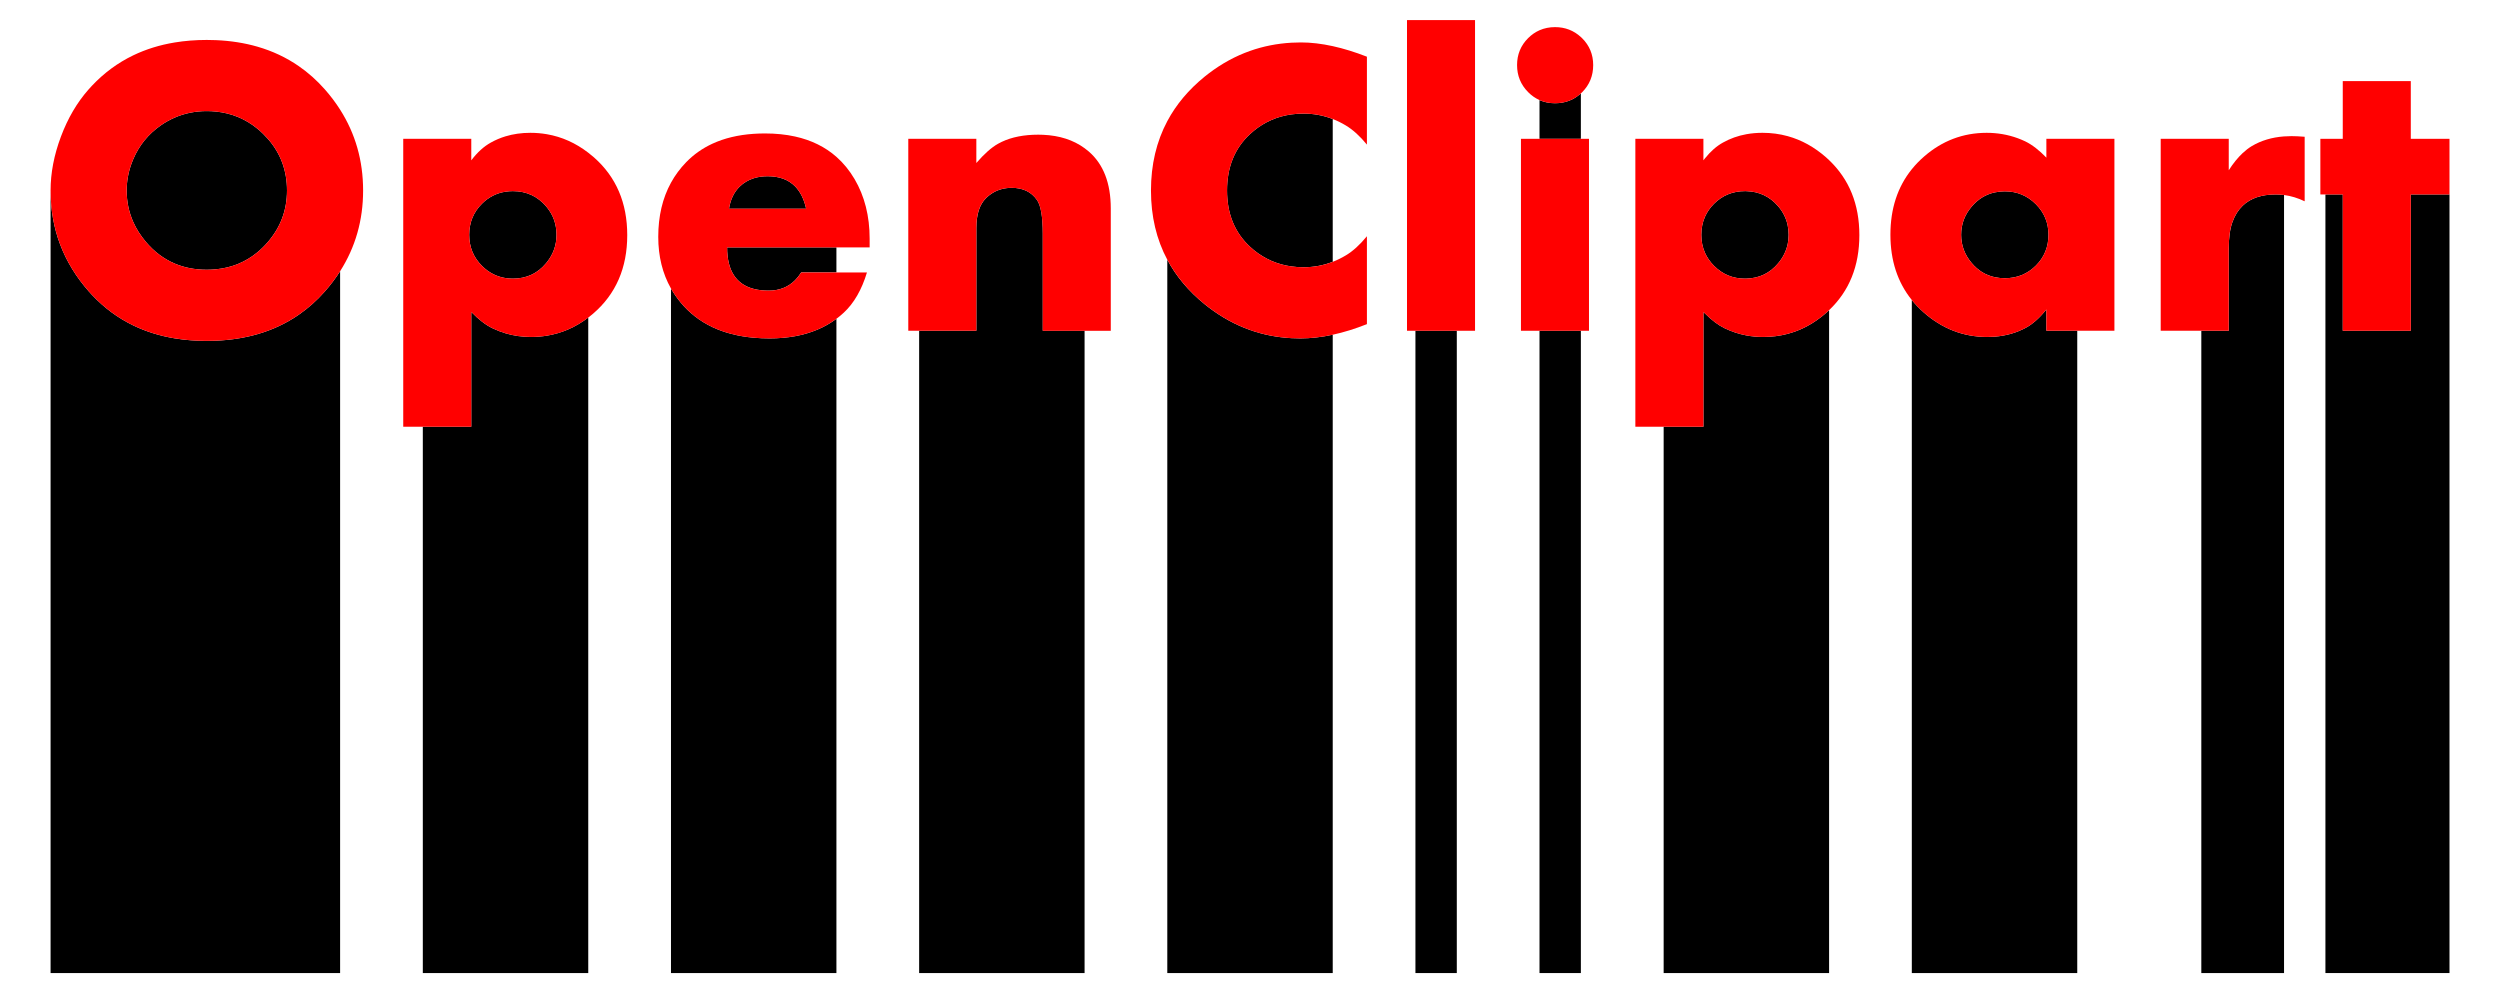 <?xml version="1.0" encoding="UTF-8"?>
<!DOCTYPE svg  PUBLIC '-//W3C//DTD SVG 1.1//EN'  'http://www.w3.org/Graphics/SVG/1.1/DTD/svg11.dtd'>
<svg enable-background="new 0 0 2667.938 1059.854" version="1.1" viewBox="0 0 2667.9 1059.9" xml:space="preserve" xmlns="http://www.w3.org/2000/svg">

	
		<path d="m804.31 264.02h-28.344c0 24.589 9.452 39.337 28.344 44.267 4.738 1.236 10.059 1.865 15.985 1.865 11.396 0 20.773-3.702 28.153-11.095 2.387-2.392 4.569-5.164 6.538-8.329h37.6v-26.708h-88.276z"/>
		<path d="m848.45 222.74h11.835c-2.27-10.22-6.218-18.175-11.835-23.874-7.082-7.184-16.819-10.78-29.22-10.78-5.427 0-10.4 0.72-14.918 2.154-5.711 1.812-10.694 4.766-14.935 8.864-6.015 5.868-9.823 13.74-11.423 23.636h70.496z"/>
		<path d="m821.22 361.14c-5.838 0-11.468-0.256-16.905-0.748-16.581-1.503-31.298-5.29-44.138-11.377-13.296-6.303-24.586-15.063-33.87-26.282-3.904-4.699-7.323-9.655-10.268-14.861v730.54h176.55v-698.21c-12.448 9.295-27.17 15.473-44.138 18.577-8.514 1.558-17.58 2.36-27.233 2.36z"/>
		<path d="m1112.8 352.97v-103.59c0-18.063-2.042-30.037-6.144-35.923-5.996-8.664-14.991-13.005-26.984-13.005-3.713 0-7.22 0.439-10.531 1.295-6.466 1.673-12.17 4.968-17.097 9.907-6.732 6.732-10.098 17.272-10.098 31.619v109.7h-61.081v685.44h176.55v-685.44h-44.617z"/>
		<path d="m318.8 335.88c-13.299 9.186-28.011 16.105-44.138 20.755-13.695 3.948-28.404 6.269-44.138 6.946-3.257 0.14-6.558 0.211-9.902 0.211-11.973 0-23.381-0.913-34.236-2.72-15.914-2.649-30.629-7.235-44.138-13.767-16.508-7.982-31.221-18.864-44.138-32.645-1.113-1.188-2.217-2.392-3.303-3.622-27.223-30.902-40.835-66.807-40.835-107.72v835.1h308.97v-748.97c-4.742 7.447-10.165 14.644-16.281 21.587-8.467 9.592-17.757 17.866-27.857 24.842z"/>
		<path d="m155.56 257.99c8.906 10.553 19.182 18.307 30.824 23.267 10.334 4.403 21.746 6.605 34.236 6.605 3.379 0 6.679-0.162 9.902-0.481 16.832-1.669 31.543-7.703 44.138-18.096 3.954-3.263 7.703-6.95 11.24-11.074 13.575-15.782 20.362-34.084 20.362-54.888 0-21.245-6.787-39.621-20.362-55.108-3.563-4.049-7.312-7.675-11.24-10.894-12.779-10.472-27.491-16.559-44.138-18.259-3.229-0.33-6.528-0.498-9.902-0.498-12.195 0-23.604 2.328-34.236 6.962-5.067 2.209-9.96 4.935-14.674 8.194-13.329 9.233-23.138 21.264-29.464 36.073-0.605 1.417-1.191 2.851-1.732 4.32-3.55 9.583-5.316 19.332-5.316 29.21 0 11.963 2.362 23.184 7.048 33.671 3.289 7.362 7.715 14.365 13.314 20.996z"/>
		<path d="m566.65 359.59c-9.43 0-18.48-1.303-27.16-3.893-4.729-1.411-9.35-3.198-13.859-5.378-7.339-3.532-14.918-9.344-22.698-17.438v122.5h-51.719v583.02h176.55v-699.52c-13.4 10.256-28.11 16.704-44.138 19.328-5.506 0.902-11.161 1.372-16.978 1.372z"/>
		<path d="m539.49 296.74c2.522 0.395 5.122 0.604 7.809 0.604 14.494 0 26.285-5.463 35.372-16.371 0.329-0.39 0.642-0.786 0.957-1.181 6.824-8.563 10.245-18.266 10.245-29.133 0-11.24-3.422-21.053-10.245-29.415-0.245-0.3-0.483-0.602-0.737-0.898-9.234-10.908-21.098-16.371-35.592-16.371-2.691 0-5.291 0.203-7.809 0.586-9.688 1.475-18.11 5.776-25.263 12.915-8.995 8.995-13.501 20.049-13.501 33.183 0 12.986 4.543 24.004 13.612 33.072 7.192 7.18 15.576 11.51 25.152 13.009z"/>
		<path d="m2183.8 330.24c-3.71 4.657-7.437 8.614-11.181 11.916-3.236 2.854-6.485 5.224-9.751 7.066-10.295 5.761-21.757 9.113-34.386 10.076-2.533 0.193-5.108 0.298-7.736 0.298-12.848 0-24.98-2.245-36.402-6.714-11.176-4.373-21.674-10.874-31.49-19.516-4.682-4.132-8.892-8.534-12.648-13.196v718.25h176.55v-685.44h-32.957v-22.735z"/>
		<path d="m2128.5 295.75c3.463 0.762 7.11 1.156 10.953 1.156 13.041 0 24.059-4.47 33.054-13.391 0.045-0.045 0.086-0.091 0.131-0.136 8.923-8.915 13.388-19.85 13.388-32.826 0-12.758-4.467-23.635-13.388-32.583-0.083-0.083-0.158-0.168-0.242-0.25-9.068-9.013-20.068-13.52-32.943-13.52-3.835 0-7.482 0.401-10.953 1.176-9.51 2.125-17.654 7.147-24.419 15.084-7.468 8.792-11.202 18.817-11.202 30.093s3.734 21.319 11.202 30.093c6.677 7.961 14.821 12.991 24.419 15.104z"/>
		<path d="m2393.3 219.54c-4.707 4.51-8.335 10.281-10.872 17.329-2.63 7.063-3.955 16.555-3.955 28.474v87.629h-29.311v685.44h88.276v-830.32c-2.917-0.386-5.845-0.586-8.786-0.586-15.207 0-26.988 4.014-35.352 12.027z"/>
		<polygon points="2572.7 207.51 2572.7 352.97 2569.8 352.97 2525.7 352.97 2500.1 352.97 2500.1 207.51 2481.6 207.51 2481.6 1038.4 2525.7 1038.4 2569.8 1038.4 2614 1038.4 2614 207.51"/>
		<rect x="1510.5" y="352.97" width="44.138" height="685.44"/>
		<path d="m1642.9 106.83v41.307h44.138v-48.485c-7.61 7.015-16.827 10.52-27.641 10.52-5.981 0-11.477-1.121-16.497-3.342z"/>
		<rect x="1642.9" y="352.97" width="44.138" height="685.44"/>
		<path d="m1378.1 122.1c-14.998 2.091-28.381 7.906-40.128 17.482-1.393 1.135-2.719 2.311-4.01 3.509-16.318 15.135-24.501 35.204-24.501 60.227 0 24.886 8.183 44.883 24.501 60.007 1.291 1.196 2.617 2.372 4.01 3.507 11.747 9.576 25.131 15.391 40.128 17.482 4.189 0.584 8.497 0.894 12.938 0.894 10.873 0 21.271-1.946 31.199-5.814v-152.37c-9.928-3.868-20.327-5.814-31.199-5.814-4.441 0-8.749 0.31-12.938 0.894z"/>
		<path d="m1378.1 360.87c-15.389-0.843-30.103-3.749-44.138-8.725-15.542-5.511-30.254-13.562-44.138-24.141-1.408-1.073-2.81-2.163-4.201-3.288-17.168-13.933-30.472-29.769-39.937-47.495v761.19h176.55v-681.2c-12.038 2.615-23.586 3.929-34.639 3.929-3.196 0-6.36-0.093-9.499-0.265z"/>
		<path d="m1907.8 356.25c-8.366 2.221-17.109 3.345-26.241 3.345-6.125 0-12.089-0.553-17.896-1.646-8.005-1.506-15.713-4.043-23.122-7.625-6.809-3.276-13.825-8.542-21.016-15.744-0.561-0.561-1.12-1.108-1.682-1.694v122.5h-42.456v583.02h176.55v-707.39c-1.306 1.238-2.647 2.456-4.032 3.648-12.219 10.538-25.589 17.724-40.107 21.579z"/>
		<path d="m1829.2 283.74c9.087 9.068 20.068 13.612 32.962 13.612 0.49 0 0.969-0.022 1.454-0.035 13.827-0.357 25.139-5.797 33.918-16.336 5.267-6.24 8.667-13.105 10.22-20.596 0.649-3.13 0.982-6.367 0.982-9.717 0-3.468-0.333-6.797-0.982-9.993-1.531-7.535-4.859-14.314-9.999-20.32-8.922-10.539-20.306-15.979-34.139-16.336-0.484-0.013-0.964-0.035-1.454-0.035-13.042 0-24.06 4.507-33.073 13.501-4.176 4.177-7.373 8.803-9.612 13.87-2.583 5.845-3.889 12.278-3.889 19.313 0 6.928 1.306 13.289 3.889 19.1 2.26 5.08 5.493 9.741 9.723 13.972z"/>
	
	<g fill="#f00">
		<path d="m892.59 167.38c-12.049-10.626-26.765-17.855-44.138-21.699-9.844-2.178-20.536-3.278-32.089-3.278-4.124 0-8.137 0.14-12.049 0.405-16.626 1.128-31.341 4.651-44.138 10.575-10.622 4.917-19.927 11.481-27.911 19.701-6.463 6.654-11.867 13.959-16.228 21.906-9.042 16.481-13.571 35.737-13.571 57.777 0 20.758 4.528 39.125 13.571 55.11 2.945 5.206 6.364 10.161 10.268 14.861 9.284 11.218 20.575 19.978 33.87 26.282 12.84 6.087 27.557 9.874 44.138 11.377 5.437 0.493 11.066 0.748 16.905 0.748 9.653 0 18.719-0.802 27.233-2.36 16.968-3.104 31.69-9.282 44.138-18.577 2.731-2.039 5.356-4.224 7.87-6.562 10.889-10.117 19.13-24.427 24.722-42.913h-70.192c-1.969 3.165-4.151 5.937-6.538 8.329-7.38 7.393-16.757 11.095-28.153 11.095-5.926 0-11.248-0.629-15.985-1.865-18.892-4.93-28.344-19.678-28.344-44.267h152.08v-9.289c0-24.17-5.371-45.396-16.113-63.68-5.423-9.197-11.874-17.087-19.347-23.676zm-44.137 55.368h-70.496c1.6-9.896 5.408-17.769 11.423-23.636 4.241-4.098 9.224-7.052 14.935-8.864 4.518-1.434 9.491-2.154 14.918-2.154 12.401 0 22.138 3.596 29.22 10.78 5.618 5.699 9.565 13.654 11.835 23.874h-11.835z"/>
		<path d="m1161.8 161.6c-1.426-1.231-2.907-2.382-4.421-3.486-11.973-8.729-26.681-13.485-44.138-14.265-1.712-0.076-3.441-0.129-5.207-0.129-15.228 0-28.202 2.543-38.931 7.62-1.388 0.657-2.743 1.351-4.055 2.092-7.063 3.973-14.771 10.816-23.14 20.528v-25.825h-72.62v204.84h72.62v-109.7c0-14.347 3.366-24.887 10.098-31.619 4.927-4.939 10.631-8.234 17.097-9.907 3.311-0.856 6.818-1.295 10.531-1.295 11.993 0 20.988 4.341 26.984 13.005 4.102 5.886 6.144 17.861 6.144 35.923v103.6h72.619v-130.45c0-27.077-7.854-47.383-23.581-60.921z"/>
		<path d="m633.88 167.97c-2.007-1.767-4.05-3.421-6.114-5.009-13.496-10.389-28.205-16.972-44.138-19.722-5.724-0.988-11.601-1.499-17.641-1.499-9.452 0-18.276 1.256-26.498 3.748-5.474 1.659-10.684 3.862-15.625 6.626-7.486 4.12-14.476 10.448-20.932 18.983v-22.956h-72.618v307.25h72.62v-122.5c7.781 8.093 15.359 13.906 22.698 17.438 4.509 2.18 9.13 3.967 13.859 5.378 8.68 2.59 17.73 3.893 27.16 3.893 5.817 0 11.472-0.47 16.979-1.372 16.028-2.624 30.738-9.072 44.138-19.328 1.764-1.35 3.513-2.742 5.231-4.224 24.243-20.859 36.365-48.799 36.365-83.785-2e-3 -34.397-11.83-62.043-35.484-82.92zm-50.252 111.83c-0.315 0.395-0.628 0.791-0.957 1.181-9.087 10.908-20.877 16.371-35.372 16.371-2.688 0-5.287-0.209-7.809-0.604-9.576-1.499-17.96-5.83-25.153-13.008-9.068-9.068-13.612-20.086-13.612-33.072 0-13.133 4.506-24.188 13.501-33.183 7.153-7.139 15.574-11.439 25.263-12.915 2.519-0.384 5.119-0.586 7.809-0.586 14.494 0 26.359 5.463 35.592 16.371 0.253 0.296 0.492 0.598 0.737 0.898 6.823 8.362 10.245 18.175 10.245 29.415 1e-3 10.865-3.42 20.569-10.244 29.132z"/>
		<path d="m346.65 95.383c-8.468-9.592-17.758-17.866-27.857-24.841-13.299-9.186-28.011-16.105-44.138-20.755-13.695-3.948-28.404-6.269-44.138-6.946-3.257-0.14-6.558-0.211-9.902-0.211-11.974 0-23.382 0.908-34.236 2.704-15.917 2.635-30.63 7.2-44.138 13.699-16.513 7.945-31.225 18.778-44.138 32.498-1.188 1.263-2.366 2.542-3.524 3.853-12.361 13.979-22.22 30.792-29.577 50.436s-11.036 38.811-11.036 57.5c0 40.908 13.612 76.813 40.835 107.72 1.087 1.231 2.19 2.435 3.303 3.622 12.917 13.781 27.63 24.663 44.138 32.645 13.509 6.532 28.224 11.118 44.138 13.767 10.854 1.807 22.262 2.72 34.236 2.72 3.345 0 6.645-0.071 9.902-0.211 15.734-0.677 30.443-2.998 44.138-6.946 16.127-4.65 30.839-11.569 44.138-20.755 10.099-6.976 19.389-15.25 27.857-24.841 6.116-6.942 11.539-14.139 16.281-21.587 16.365-25.702 24.554-54.41 24.554-86.128 0-31.832-8.189-60.61-24.554-86.338-4.744-7.457-10.166-14.657-16.282-21.6zm-60.755 162.82c-3.537 4.124-7.286 7.811-11.24 11.074-12.595 10.393-27.306 16.426-44.138 18.096-3.223 0.32-6.523 0.481-9.902 0.481-12.49 0-23.901-2.202-34.236-6.605-11.642-4.96-21.917-12.714-30.824-23.267-5.599-6.631-10.024-13.634-13.314-20.996-4.686-10.487-7.048-21.708-7.048-33.671 0-9.878 1.766-19.626 5.316-29.21 0.542-1.469 1.127-2.902 1.732-4.32 6.326-14.81 16.135-26.841 29.464-36.073 4.714-3.259 9.607-5.986 14.674-8.194 10.632-4.634 22.04-6.962 34.236-6.962 3.374 0 6.674 0.168 9.902 0.498 16.647 1.7 31.359 7.787 44.138 18.259 3.928 3.219 7.677 6.846 11.24 10.894 13.575 15.488 20.362 33.863 20.362 55.108 0 20.804-6.788 39.106-20.362 54.888z"/>
		<path d="m2183.8 148.14v20.086c-3.783-3.926-7.509-7.304-11.181-10.156-3.899-3.028-7.738-5.463-11.517-7.281-10.314-4.861-21.179-7.76-32.621-8.705-2.76-0.228-5.552-0.345-8.379-0.345-12.66 0-24.576 2.141-35.759 6.404-10.898 4.154-21.102 10.322-30.607 18.52-5.036 4.333-9.541 8.976-13.531 13.92-15.217 18.855-22.834 42.146-22.834 69.864 0 27.589 7.616 50.83 22.834 69.724 3.755 4.662 7.966 9.064 12.648 13.196 9.815 8.642 20.313 15.144 31.49 19.516 11.422 4.469 23.554 6.714 36.402 6.714 2.627 0 5.203-0.105 7.736-0.298 12.629-0.962 24.091-4.315 34.386-10.076 3.266-1.842 6.516-4.212 9.751-7.066 3.745-3.302 7.471-7.259 11.181-11.916v22.735h72.62v-204.84h-72.619zm-11.182 135.24c-0.045 0.045-0.086 0.091-0.131 0.136-8.995 8.921-20.013 13.391-33.054 13.391-3.843 0-7.49-0.393-10.953-1.156-9.598-2.113-17.742-7.143-24.419-15.105-7.468-8.774-11.202-18.817-11.202-30.093s3.734-21.3 11.202-30.093c6.765-7.938 14.909-12.96 24.419-15.084 3.47-0.775 7.117-1.176 10.953-1.176 12.875 0 23.875 4.507 32.943 13.52 0.083 0.082 0.159 0.168 0.242 0.25 8.921 8.948 13.388 19.825 13.388 32.583 1e-3 12.978-4.465 23.913-13.388 32.827z"/>
		<polygon points="2572.7 148.14 2572.7 86.554 2569.8 86.554 2525.7 86.554 2500.1 86.554 2500.1 148.14 2481.6 148.14 2476.2 148.14 2476.2 207.51 2481.6 207.51 2500.1 207.51 2500.1 352.97 2525.7 352.97 2569.8 352.97 2572.7 352.97 2572.7 207.51 2614 207.51 2614 148.14"/>
		<path d="m2437.4 145.57c-12.966 0.981-24.398 4.405-34.317 10.292-3.357 2.023-6.631 4.532-9.821 7.521-5.164 4.838-10.108 10.937-14.827 18.304v-33.551h-72.619v204.84h72.619v-87.629c0-11.919 1.325-21.411 3.955-28.474 2.537-7.048 6.166-12.819 10.872-17.329 8.364-8.014 20.146-12.028 35.352-12.028 2.941 0 5.869 0.2 8.786 0.586 7.428 0.983 14.778 3.211 22.042 6.698v-68.866c-5.573-0.441-10.282-0.662-14.09-0.662-2.714 0-5.361 0.107-7.952 0.303z"/>
		<polygon points="1510.5 21.439 1501.5 21.439 1501.5 352.97 1510.5 352.97 1554.7 352.97 1574.1 352.97 1574.1 21.439 1554.7 21.439"/>
		<polygon points="1642.9 148.14 1623.1 148.14 1623.1 352.97 1642.9 352.97 1687.1 352.97 1695.7 352.97 1695.7 148.14 1687.1 148.14"/>
		<path d="m1388.3 45.278c-3.42 0-6.807 0.101-10.161 0.293-15.415 0.885-30.128 3.802-44.138 8.755-15.583 5.509-30.294 13.542-44.138 24.085-1.408 1.073-2.811 2.162-4.201 3.287-17.168 13.933-30.472 29.784-39.937 47.539-11.626 21.812-17.453 46.502-17.453 74.082 0 27.499 5.826 52.13 17.453 73.906 9.464 17.726 22.768 33.562 39.937 47.495 1.391 1.125 2.793 2.215 4.201 3.288 13.884 10.579 28.596 18.63 44.138 24.141 14.036 4.977 28.75 7.882 44.138 8.725 3.139 0.172 6.303 0.266 9.499 0.266 11.053 0 22.601-1.314 34.639-3.929 11.682-2.538 23.825-6.301 36.436-11.301v-93.81c-7.523 9.197-15.028 16.003-22.551 20.454-4.52 2.72-9.149 4.997-13.884 6.841-9.928 3.868-20.327 5.814-31.199 5.814-4.442 0-8.75-0.31-12.938-0.894-14.998-2.091-28.381-7.906-40.128-17.482-1.393-1.135-2.719-2.311-4.01-3.507-16.318-15.125-24.501-35.121-24.501-60.007 0-25.023 8.183-45.092 24.501-60.227 1.291-1.197 2.617-2.373 4.01-3.509 11.747-9.576 25.131-15.391 40.128-17.482 4.189-0.584 8.497-0.894 12.938-0.894 10.873 0 21.271 1.946 31.199 5.814 4.735 1.845 9.364 4.121 13.884 6.841 7.67 4.599 15.175 11.423 22.551 20.454v-93.808c-12.765-4.976-24.908-8.725-36.436-11.262-11.994-2.64-23.323-3.968-33.977-3.968z"/>
		<path d="m1687.1 39.581c-7.693-7.076-16.91-10.637-27.641-10.637-5.981 0-11.478 1.116-16.498 3.318-4.458 1.956-8.539 4.768-12.234 8.454-7.854 7.854-11.772 17.438-11.772 28.731 0 11.294 3.918 20.914 11.772 28.842 3.695 3.729 7.776 6.567 12.234 8.54 5.02 2.221 10.516 3.342 16.498 3.342 10.813 0 20.031-3.505 27.641-10.52 0.442-0.407 0.88-0.822 1.312-1.253 7.836-7.854 11.772-17.511 11.772-28.952 0-11.294-3.955-20.877-11.882-28.731-0.395-0.389-0.798-0.763-1.202-1.134z"/>
		<path d="m1951.9 170.86c-1.028-0.979-2.072-1.948-3.149-2.899-12.55-11.049-26.213-18.602-40.989-22.67-8.591-2.365-17.557-3.56-26.903-3.56-5.995 0-11.737 0.505-17.234 1.507-8.942 1.631-17.233 4.584-24.888 8.867-6.843 3.766-13.266 9.399-19.25 16.853-0.563 0.701-1.127 1.396-1.682 2.13v-22.956h-72.62v307.25h72.62v-122.5c0.563 0.585 1.122 1.132 1.682 1.694 7.191 7.202 14.208 12.468 21.016 15.744 7.409 3.582 15.117 6.119 23.122 7.625 5.808 1.093 11.771 1.646 17.896 1.646 9.132 0 17.875-1.124 26.241-3.345 14.518-3.855 27.888-11.041 40.106-21.579 1.385-1.192 2.726-2.41 4.032-3.648 21.552-20.43 32.333-47.15 32.333-80.137 0-32.831-10.784-59.506-32.333-80.021zm-44.138 89.517c-1.552 7.491-4.953 14.356-10.22 20.596-8.779 10.539-20.091 15.979-33.918 16.336-0.484 0.013-0.963 0.035-1.454 0.035-12.895 0-23.875-4.543-32.962-13.612-4.23-4.231-7.463-8.891-9.722-13.973-2.583-5.81-3.889-12.172-3.889-19.1 0-7.035 1.306-13.468 3.889-19.313 2.239-5.067 5.436-9.693 9.612-13.87 9.013-8.995 20.031-13.501 33.073-13.501 0.49 0 0.969 0.022 1.454 0.035 13.833 0.357 25.217 5.797 34.139 16.336 5.14 6.006 8.468 12.785 9.999 20.32 0.649 3.196 0.982 6.525 0.982 9.993-1e-3 3.351-0.334 6.588-0.983 9.718z"/>
	</g>

</svg>
